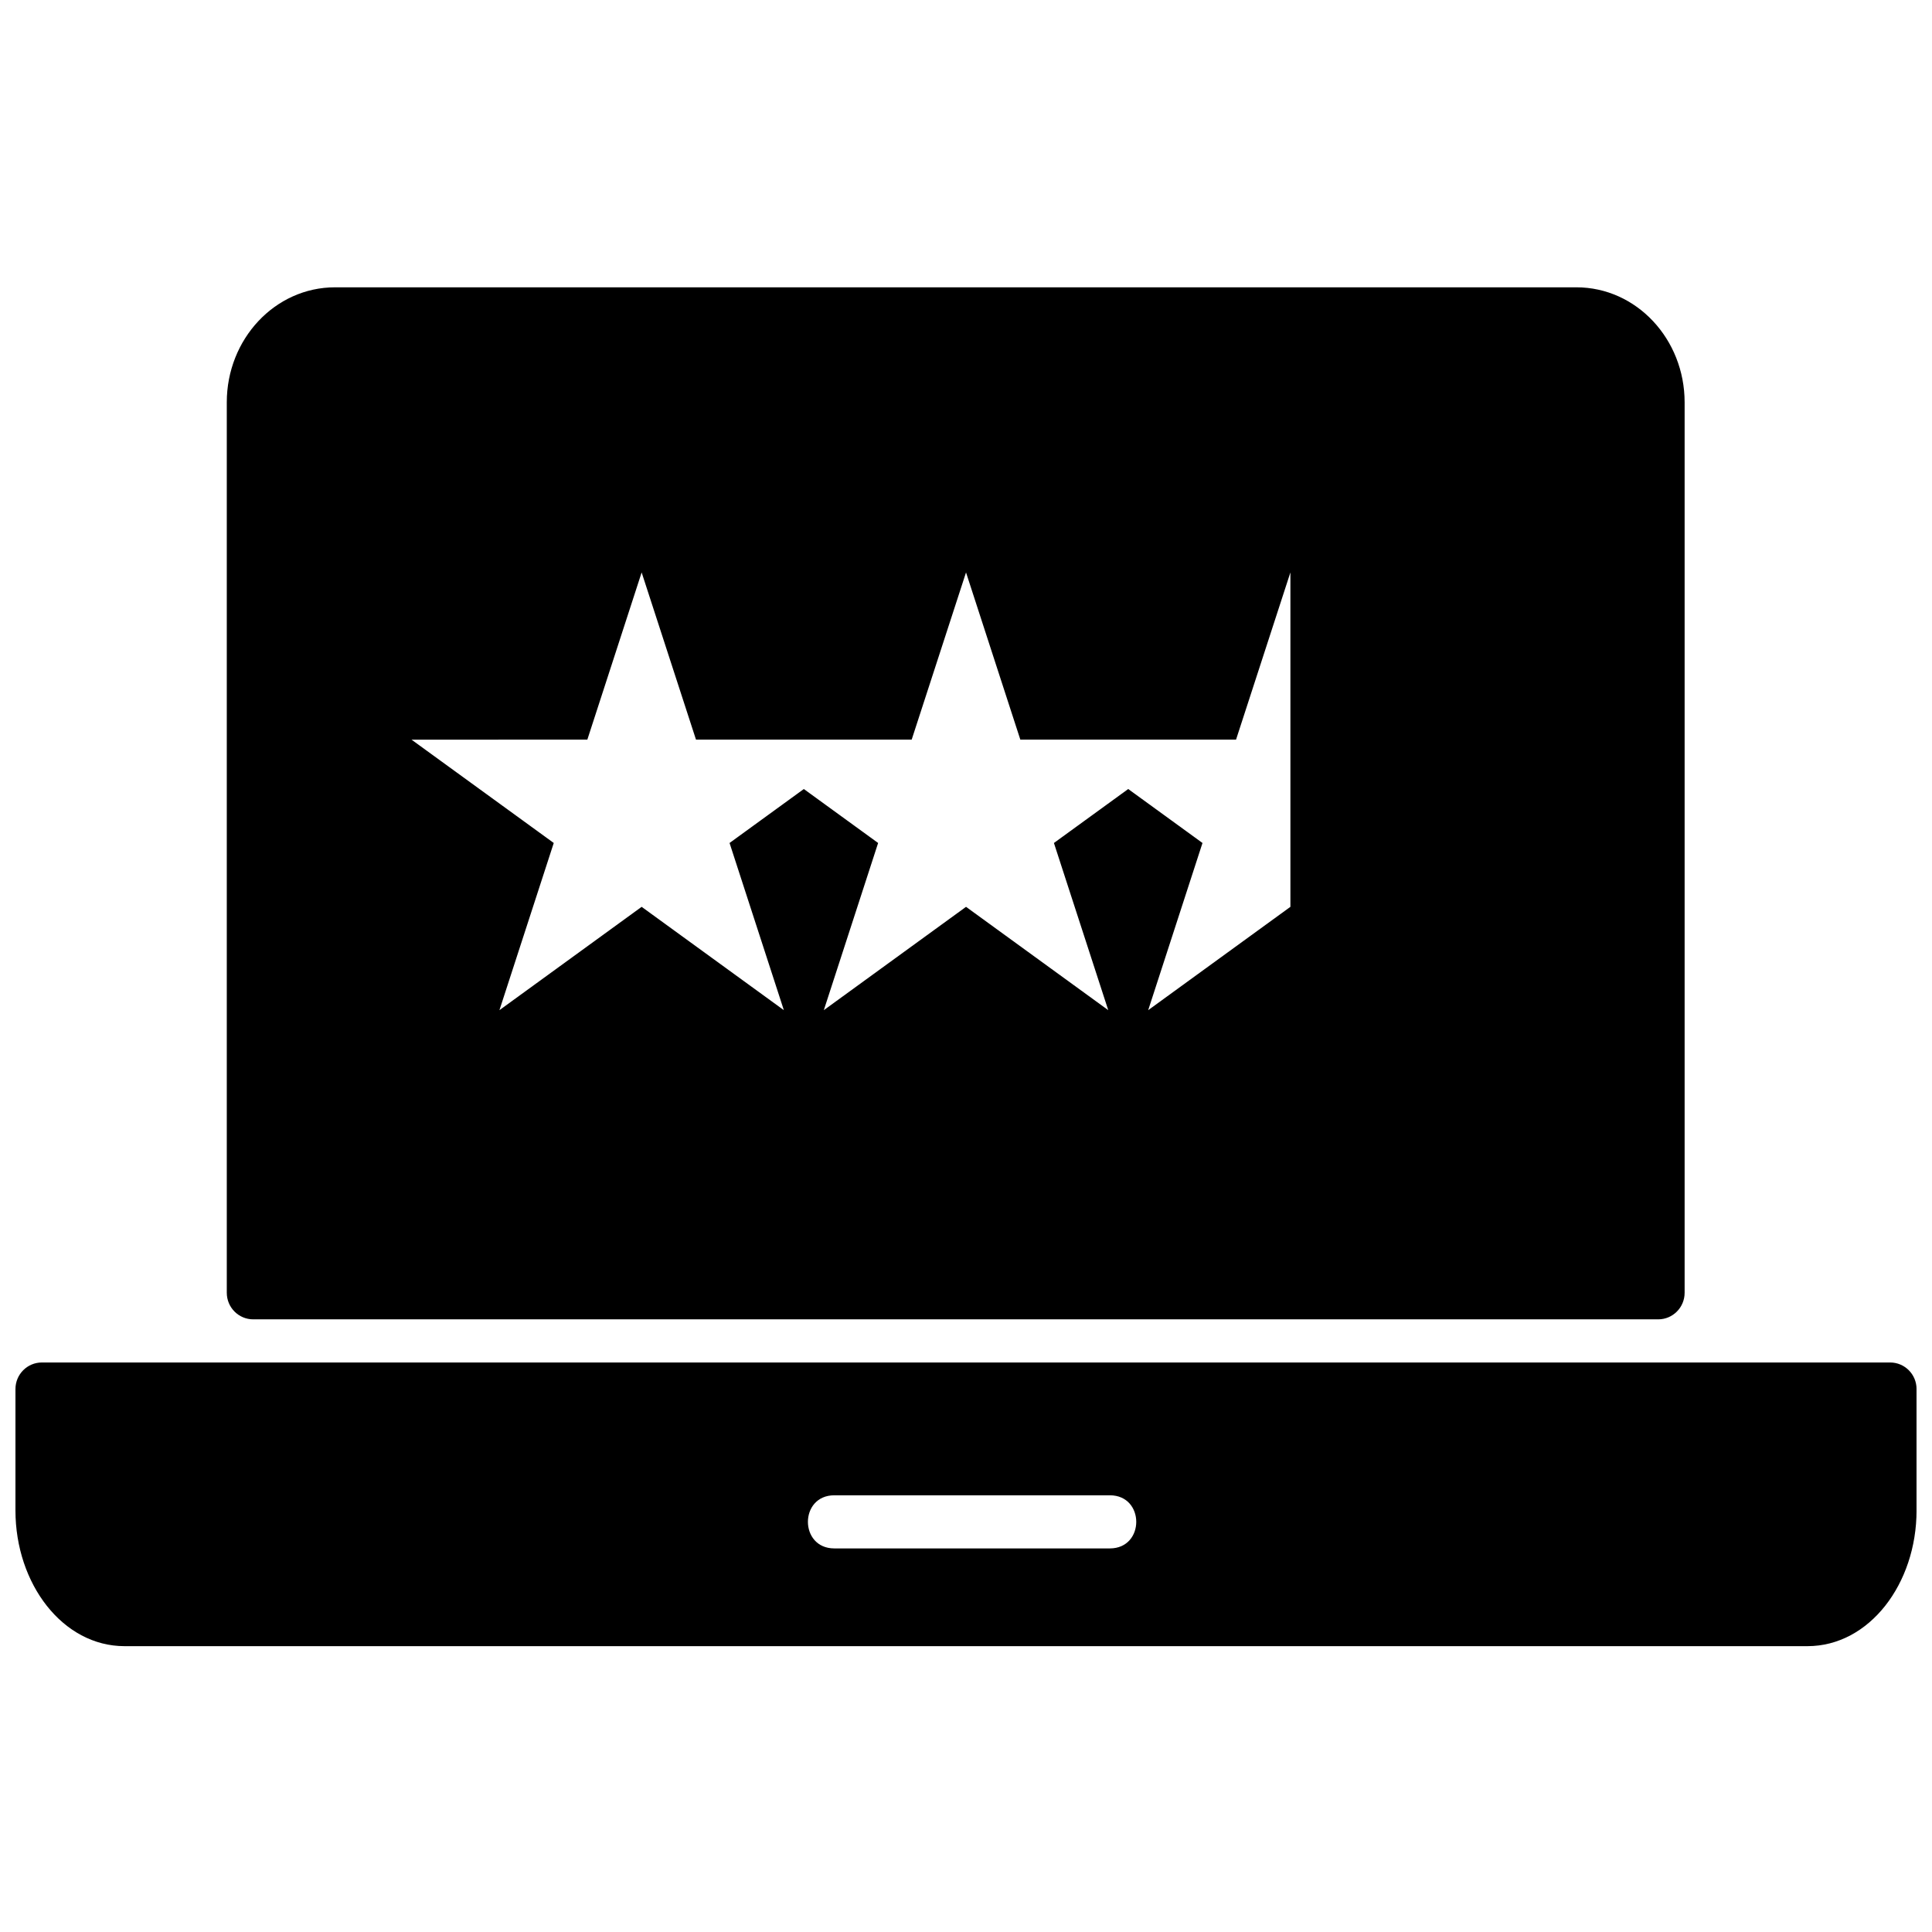 <?xml version="1.0" encoding="UTF-8"?>
<!-- The Best Svg Icon site in the world: iconSvg.co, Visit us! https://iconsvg.co -->
<svg width="800px" height="800px" version="1.1" viewBox="144 144 512 512" xmlns="http://www.w3.org/2000/svg">
 <defs>
  <clipPath id="a">
   <path d="m148.09 220h503.81v361h-503.81z"/>
  </clipPath>
 </defs>
 <g clip-path="url(#a)">
  <path d="m204.1 486.6v-235.98c0-16.727 12.742-30.48 28.699-30.48h328.94c15.961 0 28.703 13.754 28.703 30.48v235.98c0 3.887-3.133 7.039-7 7.039h-372.34c-3.867 0-7-3.152-7-7.039zm-56.004 25.512c0-3.891 3.133-7.039 7-7.039h489.81c3.867 0 7 3.148 7 7.039v32.168c0 19.438-12.523 35.969-28.91 35.969h-445.99c-16.387 0-28.91-16.531-28.91-35.969zm217.01 28.156c-9.332 0-9.332 14.078 0 14.078h73.012c9.336 0 9.336-14.078 0-14.078zm106.46-200.26h-57.168l-14.391-44.305-14.402 44.305h-57.16l-14.402-44.305-14.391 44.305-46.59 0.012 37.688 27.379-14.395 44.305 37.688-27.383 37.688 27.383-14.391-44.305 19.684-14.301 19.688 14.301-14.391 44.305 37.688-27.383 37.688 27.383-14.395-44.305 19.688-14.301 19.684 14.301-14.391 44.305 37.688-27.383v-88.617zm14.402 41.363v-77.941z"/>
 </g>
</svg>